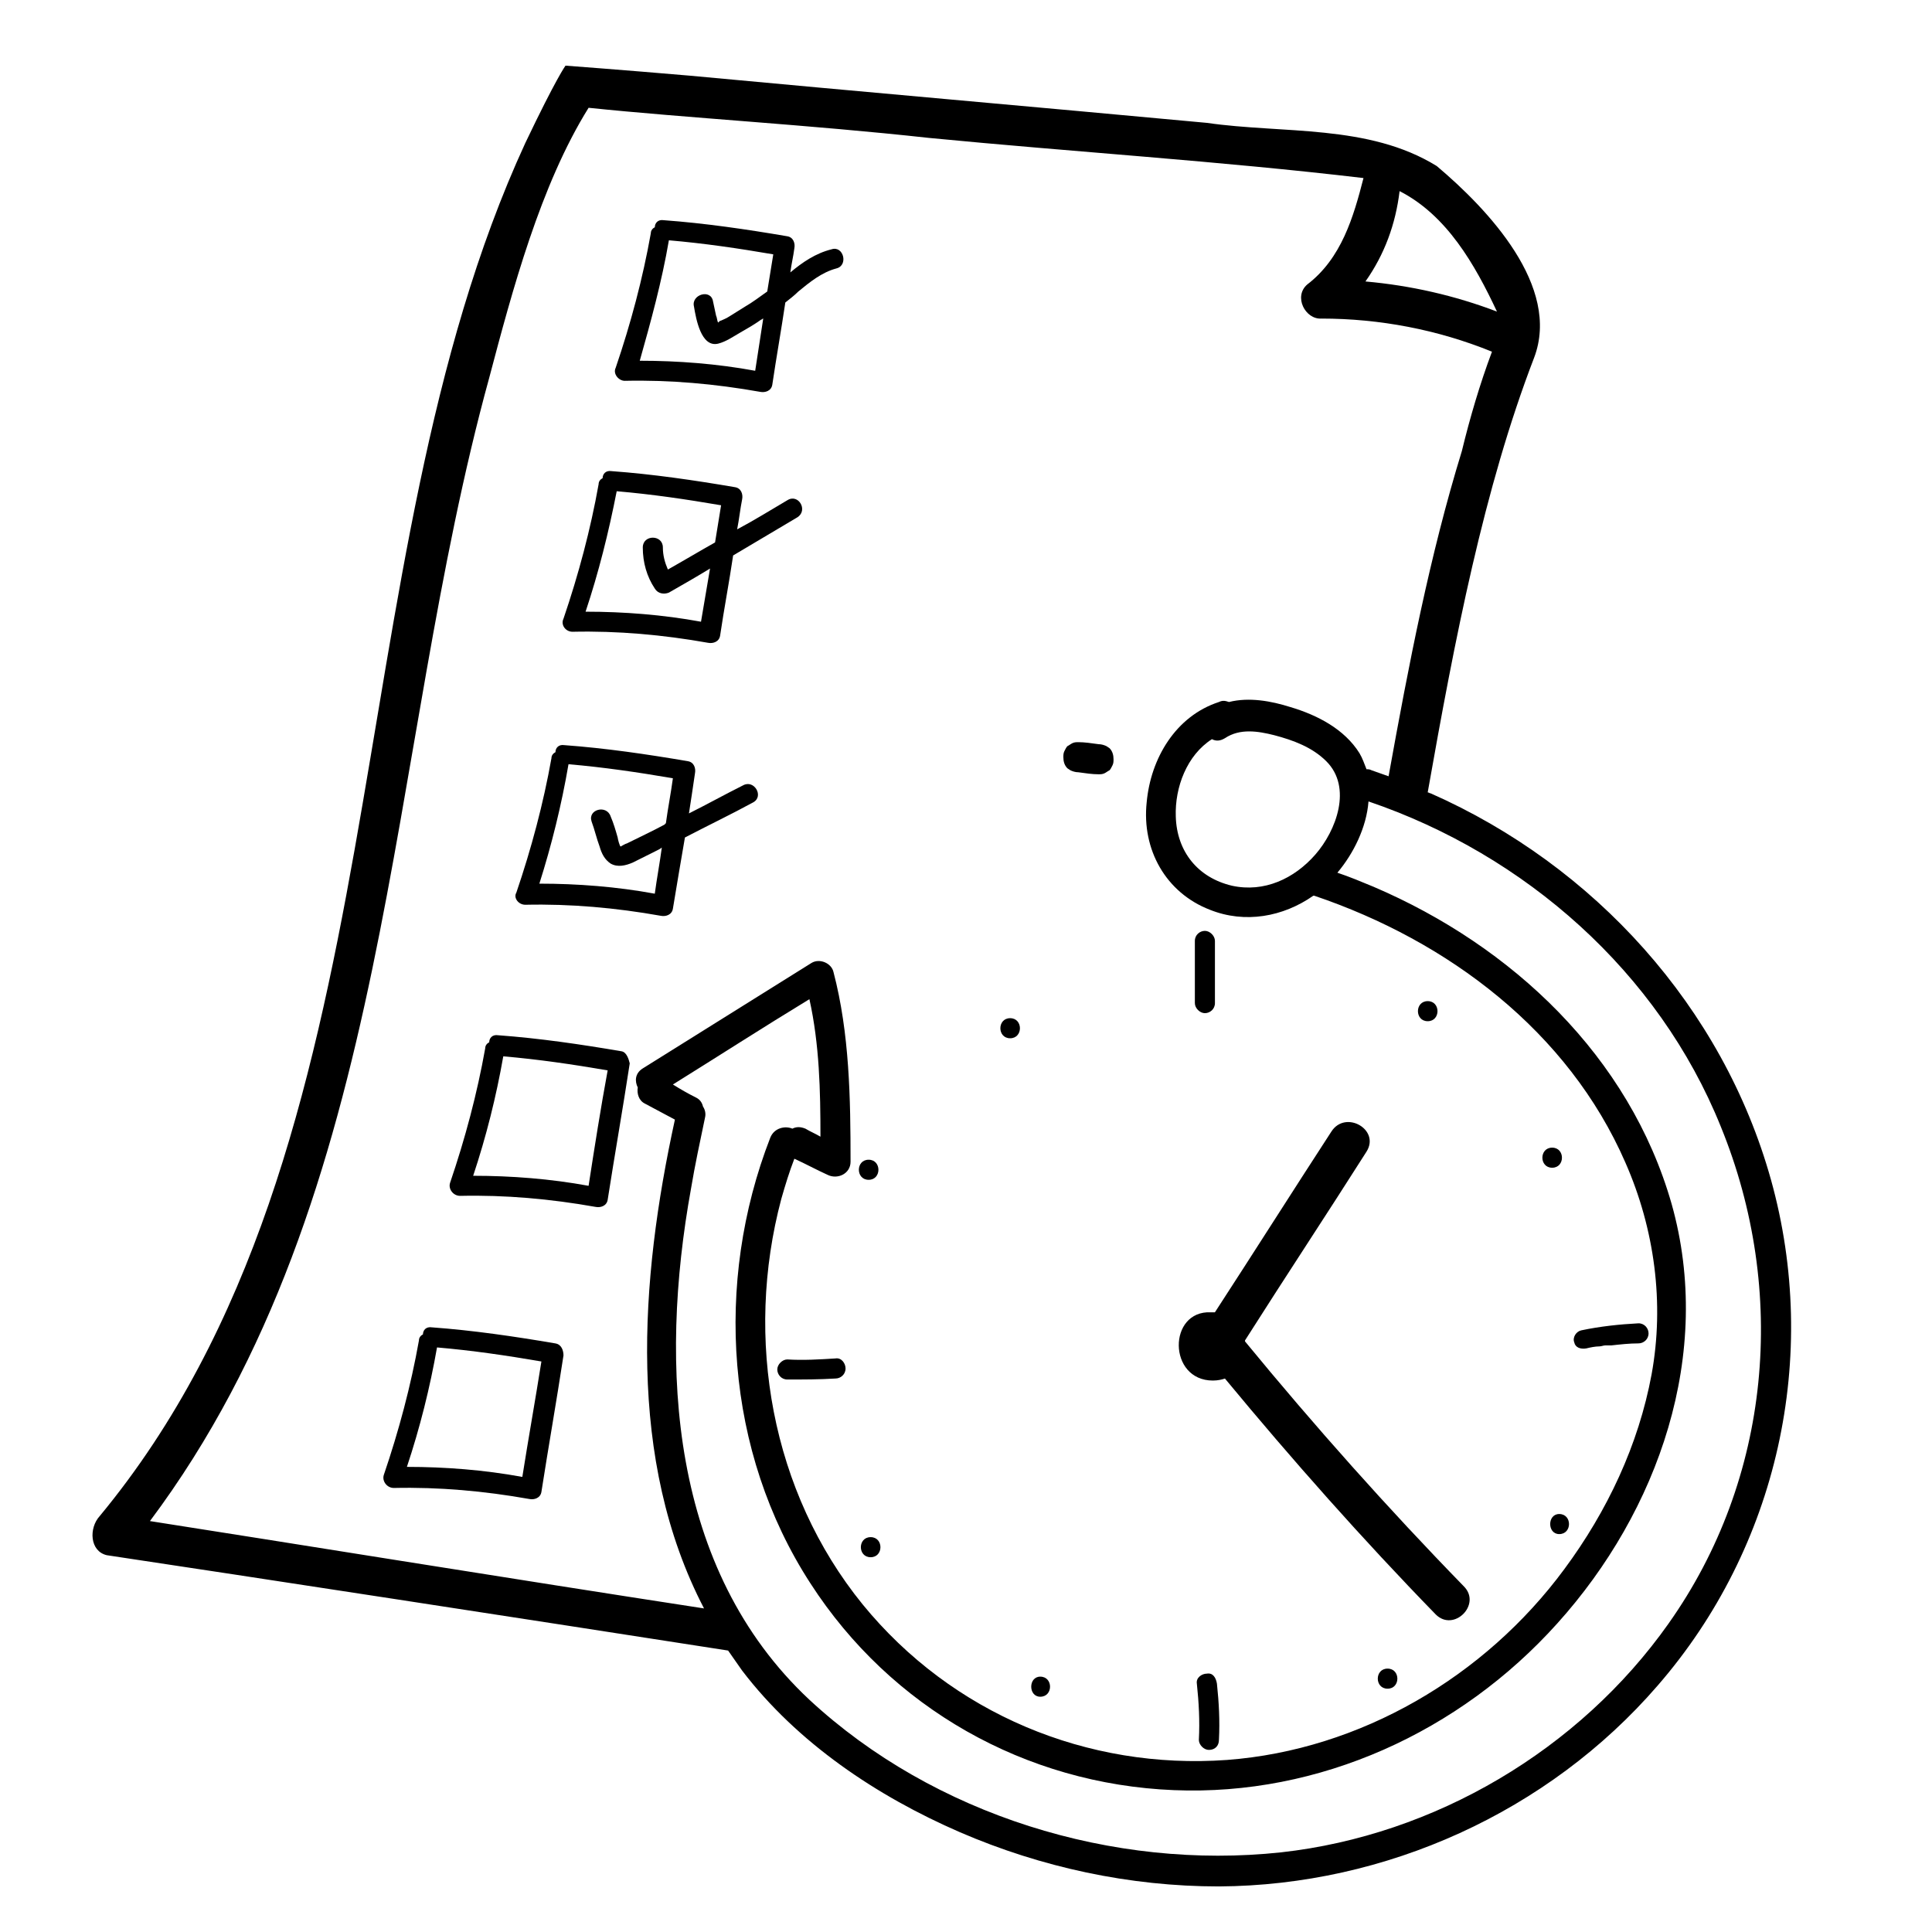 <?xml version="1.0" encoding="UTF-8"?>
<!-- Uploaded to: SVG Repo, www.svgrepo.com, Generator: SVG Repo Mixer Tools -->
<svg fill="#000000" width="800px" height="800px" version="1.1" viewBox="144 144 512 512" xmlns="http://www.w3.org/2000/svg">
 <g>
  <path d="m427.66 348.13c0.531 0.266 1.328 0.531 2.129 0.531 1.863 0.266 3.723 0.531 5.32 0.531 0.531 0 1.062 0 1.598-0.266 0.531-0.266 0.797-0.531 1.328-0.797 0.266-0.266 0.531-0.797 0.797-1.328 0.266-0.531 0.266-1.062 0.266-1.598 0-1.062-0.266-2.129-1.062-2.926l-0.797-0.531c-0.531-0.266-1.328-0.531-2.129-0.531-1.863-0.266-3.723-0.531-5.32-0.531-0.531 0-1.062 0-1.598 0.266-0.531 0.266-0.797 0.531-1.328 0.797-0.266 0.266-0.531 0.797-0.797 1.328-0.266 0.531-0.266 1.062-0.266 1.598 0 1.062 0.266 2.129 1.062 2.926z"/>
  <path d="m613.33 456.66c-12.77-45.754-46.816-83.258-90.176-102.41-0.266 0-0.531-0.266-0.797-0.266 7.184-40.699 14.895-80.598 28.195-115.18 7.184-18.887-12.234-39.367-25.801-50.805-18.09-11.172-40.699-8.512-60.914-11.438-45.754-4.258-91.504-8.25-136.99-12.504-18.621-1.598-32.984-2.66-32.984-2.66s-2.394 3.191-10.641 20.48c-51.871 112.52-31.121 265.21-112.79 363.89-2.926 3.191-2.66 9.309 1.863 10.375 37.242 5.586 111.72 17.023 164.66 25.27 1.328 1.863 2.394 3.457 3.723 5.32 14.629 19.152 35.645 33.25 57.723 42.828 21.547 9.309 44.953 14.363 68.629 14.363 44.156-0.266 87.25-19.684 116.24-53.199 31.922-36.711 43.094-87.254 30.059-134.07zm-98.422-262.01c12.504 6.383 19.949 19.418 25.801 31.922-11.172-4.258-22.875-6.918-34.848-7.981 5.059-7.184 7.984-15.164 9.047-23.941zm-331.17 352.45c64.906-86.719 62.246-202.43 89.91-302.98 6.117-23.141 13.566-51.074 26.336-71.555 25.535 2.66 58.785 4.523 90.176 7.981 38.305 3.723 76.875 6.117 115.18 10.641-2.66 10.375-5.852 21.281-14.895 28.195-3.723 3.191-0.531 9.309 3.723 9.043 15.43 0 30.855 2.926 45.219 8.777-3.191 8.512-5.852 17.555-7.981 26.336-8.512 27.664-14.098 56.66-19.418 86.184-1.598-0.531-2.926-1.062-4.523-1.598-0.531-0.266-0.797-0.266-1.328-0.266-0.531-1.328-1.062-2.926-1.863-4.258-3.988-6.383-11.172-10.109-18.355-12.234-5.055-1.598-10.906-2.66-16.227-1.328-0.797-0.266-1.598-0.531-2.66 0-11.438 3.723-18.09 14.895-19.152 26.602-1.328 12.504 5.055 23.941 16.758 28.461 9.309 3.723 19.418 1.863 27.398-3.723h0.266c35.379 11.969 67.297 35.91 82.461 70.758 7.715 17.555 10.375 37.242 6.918 56.125-3.457 18.621-11.703 36.176-23.141 51.605-21.016 28.461-54 47.879-89.379 50.539-36.973 2.66-72.887-12.234-96.559-41.23-24.207-29.793-31.387-70.492-21.547-107.46 1.062-3.723 2.129-7.184 3.457-10.641 2.926 1.328 5.852 2.926 8.777 4.258 2.66 1.328 6.117-0.266 6.117-3.457 0-16.758-0.266-34.047-4.523-50.273-0.531-2.394-3.723-3.723-5.852-2.394-14.895 9.309-29.793 18.621-44.688 27.93-2.129 1.328-2.129 3.457-1.328 5.055-0.266 1.598 0.266 3.457 1.863 4.258l7.981 4.258c-9.309 42.559-12.77 90.176 7.715 129.54-50.277-7.719-114.38-18.094-146.84-23.148zm308.83-176.62c-5.586 6.383-13.566 10.109-22.078 8.246-9.043-2.129-14.629-9.043-14.895-18.355-0.266-7.715 2.926-16.227 9.574-20.48 1.062 0.531 2.129 0.531 3.457-0.266 3.988-2.66 8.777-1.863 13.035-0.797 5.055 1.328 10.109 3.191 13.832 6.918 6.918 6.91 2.66 18.352-2.926 24.734zm93.633 203.76c-23.676 33.516-61.98 56.125-102.68 60.648-44.422 4.789-92.035-9.844-125.02-40.434-36.973-34.582-39.902-88.312-31.387-135.39 1.062-6.383 2.394-12.504 3.723-18.887 0.266-1.062 0-2.129-0.531-2.926-0.266-1.062-0.797-1.863-1.863-2.394-2.129-1.062-3.988-2.129-6.117-3.457 11.969-7.449 23.941-15.164 36.176-22.609 2.66 11.969 2.926 24.207 2.926 36.441-1.328-0.797-2.66-1.328-3.988-2.129-1.328-0.531-2.394-0.531-3.457 0-1.863-0.797-4.789-0.266-5.852 2.394-14.895 38.305-11.969 83.258 10.641 118.11 21.281 32.984 56.926 53.199 96.293 54.797 38.57 1.598 75.812-15.43 101.61-44.156 26.867-29.793 41.496-71.555 30.324-111.19-11.172-39.102-42.293-68.363-79.004-84.059-3.191-1.328-6.383-2.66-9.574-3.723 4.258-5.055 7.715-11.969 8.246-18.887 41.496 14.098 76.875 45.219 93.367 86.184 17.816 43.625 13.293 93.367-13.84 131.67z"/>
  <path d="m465.43 509.86c1.328 0 2.394-0.266 3.191-0.531 17.82 21.547 36.441 42.559 55.859 62.512 4.789 4.789 12.234-2.66 7.449-7.449-20.215-20.75-39.633-42.559-57.988-64.906v-0.266c10.641-16.758 21.547-33.25 32.188-50.008 3.723-5.852-5.586-11.172-9.309-5.32-10.375 15.961-20.48 31.922-30.855 47.879h-1.062c-11.441-0.531-11.441 18.09 0.527 18.09z"/>
  <path d="m463.31 412.5c1.328 0 2.66-1.062 2.66-2.66v-16.492c0-1.328-1.328-2.66-2.66-2.66-1.328 0-2.66 1.062-2.66 2.66v16.492c0 1.332 1.328 2.66 2.66 2.66z"/>
  <path d="m463.84 587.53c-1.328 0-2.926 1.062-2.66 2.66 0.531 5.055 0.797 9.844 0.531 14.895 0 1.328 1.328 2.66 2.66 2.66 1.598 0 2.66-1.062 2.66-2.66 0.266-5.055 0-9.844-0.531-14.895-0.266-1.598-1.066-2.926-2.66-2.66z"/>
  <path d="m564.39 501.34c1.062-0.266 2.394-0.531 3.457-0.531 0.531 0 1.062-0.266 1.598-0.266h0.531 1.062c2.394-0.266 4.789-0.531 7.184-0.531 1.328 0 2.66-1.062 2.66-2.66 0-1.328-1.062-2.66-2.66-2.66-5.055 0.266-10.109 0.797-15.164 1.863-1.328 0.266-2.394 1.863-1.863 3.191 0.27 1.328 1.602 1.863 3.195 1.594z"/>
  <path d="m365.42 504c-4.258 0.266-8.512 0.531-12.77 0.266-1.328 0-2.66 1.328-2.66 2.66 0 1.328 1.062 2.66 2.66 2.66 4.258 0 8.512 0 12.77-0.266 1.328 0 2.66-1.062 2.66-2.66 0-1.328-1.062-2.926-2.66-2.66z"/>
  <path d="m522.36 414.63c3.457 0 3.457-5.32 0-5.32s-3.457 5.32 0 5.32z"/>
  <path d="m555.34 453.46c3.457 0 3.457-5.32 0-5.32s-3.457 5.32 0 5.32z"/>
  <path d="m557.21 550.55c3.457 0 3.457-5.32 0-5.32-3.191 0-3.191 5.32 0 5.32z"/>
  <path d="m511.72 586.2c-3.457 0-3.457 5.32 0 5.32 3.461 0 3.461-5.32 0-5.32z"/>
  <path d="m419.68 593.65c3.457 0 3.457-5.32 0-5.32-3.191 0-3.191 5.32 0 5.32z"/>
  <path d="m374.73 551.36c-3.457 0-3.457 5.32 0 5.32 3.461 0 3.461-5.32 0-5.32z"/>
  <path d="m411.7 419.15c3.457 0 3.457-5.32 0-5.32s-3.457 5.32 0 5.32z"/>
  <path d="m374.2 456.66c3.457 0 3.457-5.32 0-5.32-3.457 0-3.457 5.32 0 5.32z"/>
  <path d="m309.56 244.92c11.969-0.266 23.941 0.797 35.91 2.926 1.328 0.266 2.926-0.266 3.191-1.863 1.062-7.184 2.394-14.629 3.457-21.812 1.328-1.062 2.394-1.863 3.457-2.926 2.926-2.394 6.117-5.055 10.109-6.117 3.191-0.797 1.863-6.117-1.328-5.055-4.258 1.062-7.715 3.457-10.906 6.117 0.266-2.129 0.797-4.258 1.062-6.383 0.266-1.328-0.266-2.926-1.863-3.191-10.906-1.863-21.812-3.457-32.719-4.258-1.598-0.266-2.394 0.797-2.394 1.863-0.531 0.266-1.062 0.797-1.062 1.598-2.129 11.969-5.32 23.941-9.309 35.645-0.797 1.598 0.797 3.457 2.394 3.457zm11.703-37.238c9.309 0.797 18.355 2.129 27.664 3.723-0.531 3.191-1.062 6.648-1.598 9.844-1.863 1.328-3.988 2.926-5.852 3.988-1.328 0.797-2.926 1.863-4.258 2.66-0.797 0.531-1.598 0.797-2.129 1.062-0.266 0-0.531 0.266-0.797 0.531-0.266-0.531-0.266-1.328-0.531-1.863-0.266-1.328-0.531-2.394-0.797-3.723-0.531-3.457-5.852-1.863-5.055 1.328 0.531 3.191 1.863 10.906 6.383 9.844 2.129-0.531 3.988-1.863 5.852-2.926s3.723-2.129 5.586-3.457c0.266 0 0.266-0.266 0.531-0.266l-2.129 13.832c-10.109-1.863-20.48-2.66-30.59-2.66 2.93-10.371 5.856-21.012 7.719-31.918z"/>
  <path d="m295.73 311.42c11.969-0.266 23.941 0.797 35.91 2.926 1.328 0.266 2.926-0.266 3.191-1.863 1.062-7.184 2.394-14.098 3.457-21.281l17.023-10.109c2.926-1.863 0.266-6.383-2.66-4.523-4.523 2.66-8.777 5.32-13.301 7.715 0.531-2.66 0.797-5.32 1.328-7.981 0.266-1.328-0.266-2.926-1.863-3.191-10.906-1.863-21.812-3.457-32.719-4.258-1.598-0.266-2.394 0.797-2.394 1.863-0.531 0.266-1.062 0.797-1.062 1.598-2.129 11.969-5.32 23.941-9.309 35.645-0.793 1.602 0.535 3.461 2.398 3.461zm11.703-37.238c9.309 0.797 18.355 2.129 27.664 3.723-0.531 3.191-1.062 6.648-1.598 9.844-4.258 2.394-8.246 4.789-12.504 7.184-0.797-1.863-1.328-3.723-1.328-5.852 0-3.457-5.32-3.457-5.32 0 0 3.988 1.062 7.715 3.191 10.906 0.797 1.328 2.394 1.598 3.723 1.062 3.723-2.129 7.449-4.258 10.906-6.383-0.797 4.789-1.598 9.309-2.394 14.098-10.109-1.863-20.48-2.66-30.59-2.66 3.461-10.375 6.121-21.016 8.25-31.922z"/>
  <path d="m283.22 383.77c11.969-0.266 23.941 0.797 35.91 2.926 1.328 0.266 2.926-0.266 3.191-1.863 1.062-6.383 2.129-12.77 3.191-18.887 6.117-3.191 12.234-6.117 18.09-9.309 2.926-1.598 0.266-6.117-2.66-4.523-4.789 2.394-9.574 5.055-14.363 7.449 0.531-3.457 1.062-6.918 1.598-10.641 0.266-1.328-0.266-2.926-1.863-3.191-10.906-1.863-21.812-3.457-32.719-4.258-1.598-0.266-2.394 0.797-2.394 1.863-0.531 0.266-1.062 0.797-1.062 1.598-2.129 11.969-5.32 23.941-9.309 35.645-0.801 1.328 0.527 3.191 2.391 3.191zm11.438-37.242c9.309 0.797 18.355 2.129 27.664 3.723-0.531 3.988-1.328 7.981-1.863 11.969 0 0-0.266 0-0.266 0.266-3.457 1.863-6.918 3.457-10.109 5.055-0.266 0-1.598 0.797-1.598 0.797-0.266 0-0.797-2.129-0.797-2.394-0.531-1.863-1.062-3.723-1.863-5.586-1.062-3.191-6.117-1.863-5.055 1.328 0.797 2.129 1.328 4.523 2.129 6.648 0.531 1.863 1.328 3.457 2.926 4.523 1.863 1.062 3.988 0.531 5.852-0.266 2.129-1.062 4.258-2.129 6.383-3.191 0.531-0.266 1.062-0.531 1.328-0.797-0.531 3.988-1.328 8.246-1.863 12.234-10.109-1.863-20.48-2.66-30.59-2.66 3.203-10.102 5.863-20.742 7.723-31.648z"/>
  <path d="m308.76 422.61c-10.906-1.863-21.812-3.457-32.719-4.258-1.598-0.266-2.394 0.797-2.394 1.863-0.531 0.266-1.062 0.797-1.062 1.598-2.129 11.969-5.32 23.941-9.309 35.645-0.531 1.598 0.797 3.457 2.66 3.457 11.969-0.266 23.941 0.797 35.91 2.926 1.328 0.266 2.926-0.266 3.191-1.863 1.863-11.969 3.988-23.941 5.852-36.176-0.266-1.062-0.797-2.926-2.129-3.191zm-8.777 35.645c-10.109-1.863-20.48-2.66-30.59-2.66 3.457-10.375 6.117-21.016 7.981-31.656 9.309 0.797 18.355 2.129 27.664 3.723-1.863 10.109-3.457 20.219-5.055 30.594z"/>
  <path d="m291.2 500.02c-10.906-1.863-21.812-3.457-32.719-4.258-1.598-0.266-2.394 0.797-2.394 1.863-0.531 0.266-1.062 0.797-1.062 1.598-2.129 11.969-5.32 23.941-9.309 35.645-0.531 1.598 0.797 3.457 2.66 3.457 11.969-0.266 23.941 0.797 35.91 2.926 1.328 0.266 2.926-0.266 3.191-1.863 1.863-11.969 3.988-23.941 5.852-36.176 0-1.328-0.531-2.926-2.129-3.191zm-8.777 35.379c-10.109-1.863-20.48-2.66-30.59-2.66 3.457-10.375 6.117-21.016 7.981-31.656 9.309 0.797 18.355 2.129 27.664 3.723-1.598 10.109-3.461 20.484-5.055 30.594z"/>
 </g>
</svg>